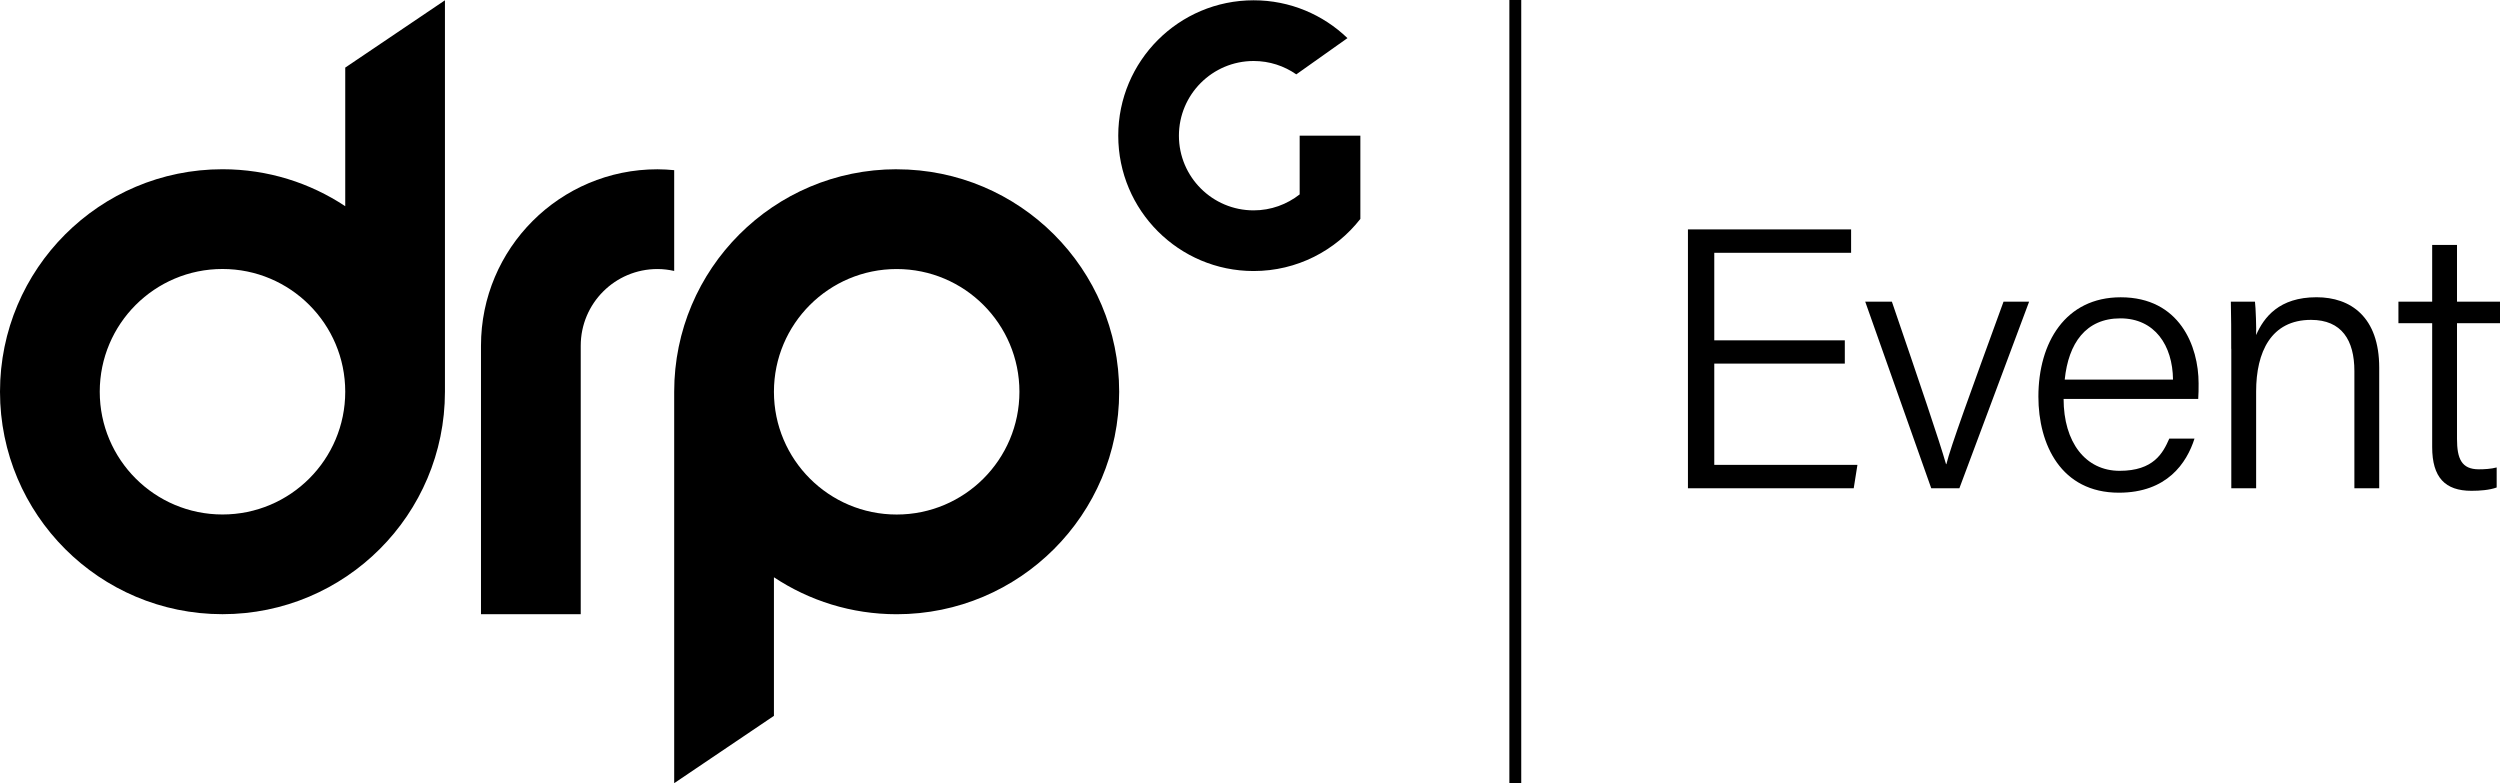 <svg xmlns="http://www.w3.org/2000/svg" id="Layer_1" viewBox="87.53 132.78 600.02 187.99"><path d="M170.39,149.01v33.26c-8.45-5.6-18.57-8.87-29.46-8.87-29.49,0-53.4,23.91-53.4,53.4s23.91,53.39,53.4,53.39,53.39-23.91,53.39-53.39v-93.95l-23.94,16.16Zm-29.46,107.25c-16.27,0-29.46-13.19-29.46-29.46s13.19-29.46,29.46-29.46,29.46,13.19,29.46,29.46-13.19,29.46-29.46,29.46"/><path d="M249.34,173.62c-1.32-.12-2.66-.21-4.02-.21-23.39,0-42.35,18.96-42.35,42.35v64.44h23.94v-64.44c0-10.17,8.24-18.41,18.41-18.41,1.38,0,2.72,.17,4.02,.46v-24.19Z"/><path d="M302.73,173.4c-29.49,0-53.39,23.91-53.39,53.4v93.95l23.94-16.16v-33.26c8.45,5.6,18.57,8.87,29.46,8.87,29.49,0,53.4-23.91,53.4-53.39s-23.91-53.4-53.4-53.4m0,82.86c-16.27,0-29.46-13.19-29.46-29.46s13.19-29.46,29.46-29.46,29.46,13.19,29.46,29.46-13.19,29.46-29.46,29.46"/><path d="M399.46,165.34v14.1c-3.05,2.39-6.88,3.83-11.05,3.83-9.9,0-17.93-8.03-17.93-17.92s8.03-17.93,17.93-17.93c3.81,0,7.34,1.19,10.24,3.21l12.28-8.7c-5.84-5.62-13.77-9.08-22.52-9.08-17.94,0-32.49,14.55-32.49,32.49s14.55,32.49,32.49,32.49c10.41,0,19.67-4.9,25.62-12.51v-19.98h-14.56Z"/><rect x="449.79" y="132.78" width="2.85" height="187.99"/><g><path d="M530.3,220.05h-31.33v24.3h34.36l-.89,5.61h-39.79v-62.12h39.16v5.61h-32.84v21.01h31.33v5.61Z"/><path d="M541.6,205.19c6.67,19.49,11.39,33.38,12.99,38.98h.09c.98-4.09,5.87-17.45,13.71-38.98h6.14l-16.73,44.77h-6.76l-15.84-44.77h6.41Z"/><path d="M582.81,228.51c0,10.41,5.25,17.27,13.44,17.27s10.41-4.27,11.93-7.74h6.05c-1.87,5.87-6.59,12.99-18.16,12.99-13.88,0-19.31-11.57-19.31-23.05,0-13,6.5-23.85,19.76-23.85,14.15,0,18.69,11.75,18.69,20.65,0,1.33,0,2.58-.09,3.74h-32.31Zm26.26-4.63c-.09-8.19-4.36-14.69-12.64-14.69s-12.46,5.96-13.35,14.69h25.99Z"/><path d="M623.04,216.49c0-3.92,0-7.83-.09-11.3h5.79c.18,1.33,.36,6.68,.27,8.01,1.87-4.27,5.52-9.08,14.51-9.08,8.19,0,15.04,4.72,15.04,16.91v28.93h-5.96v-28.13c0-7.39-3.03-12.28-10.41-12.28-9.61,0-13.17,7.74-13.17,17.18v23.23h-5.96v-33.47Z"/><path d="M663.17,205.19h8.1v-13.62h5.96v13.62h10.32v5.16h-10.32v27.77c0,4.72,1.07,7.3,5.25,7.3,1.25,0,2.94-.09,4.27-.45v4.81c-1.69,.62-4,.8-6.05,.8-6.32,0-9.43-3.2-9.43-10.5v-29.73h-8.1v-5.16Z"/></g></svg>